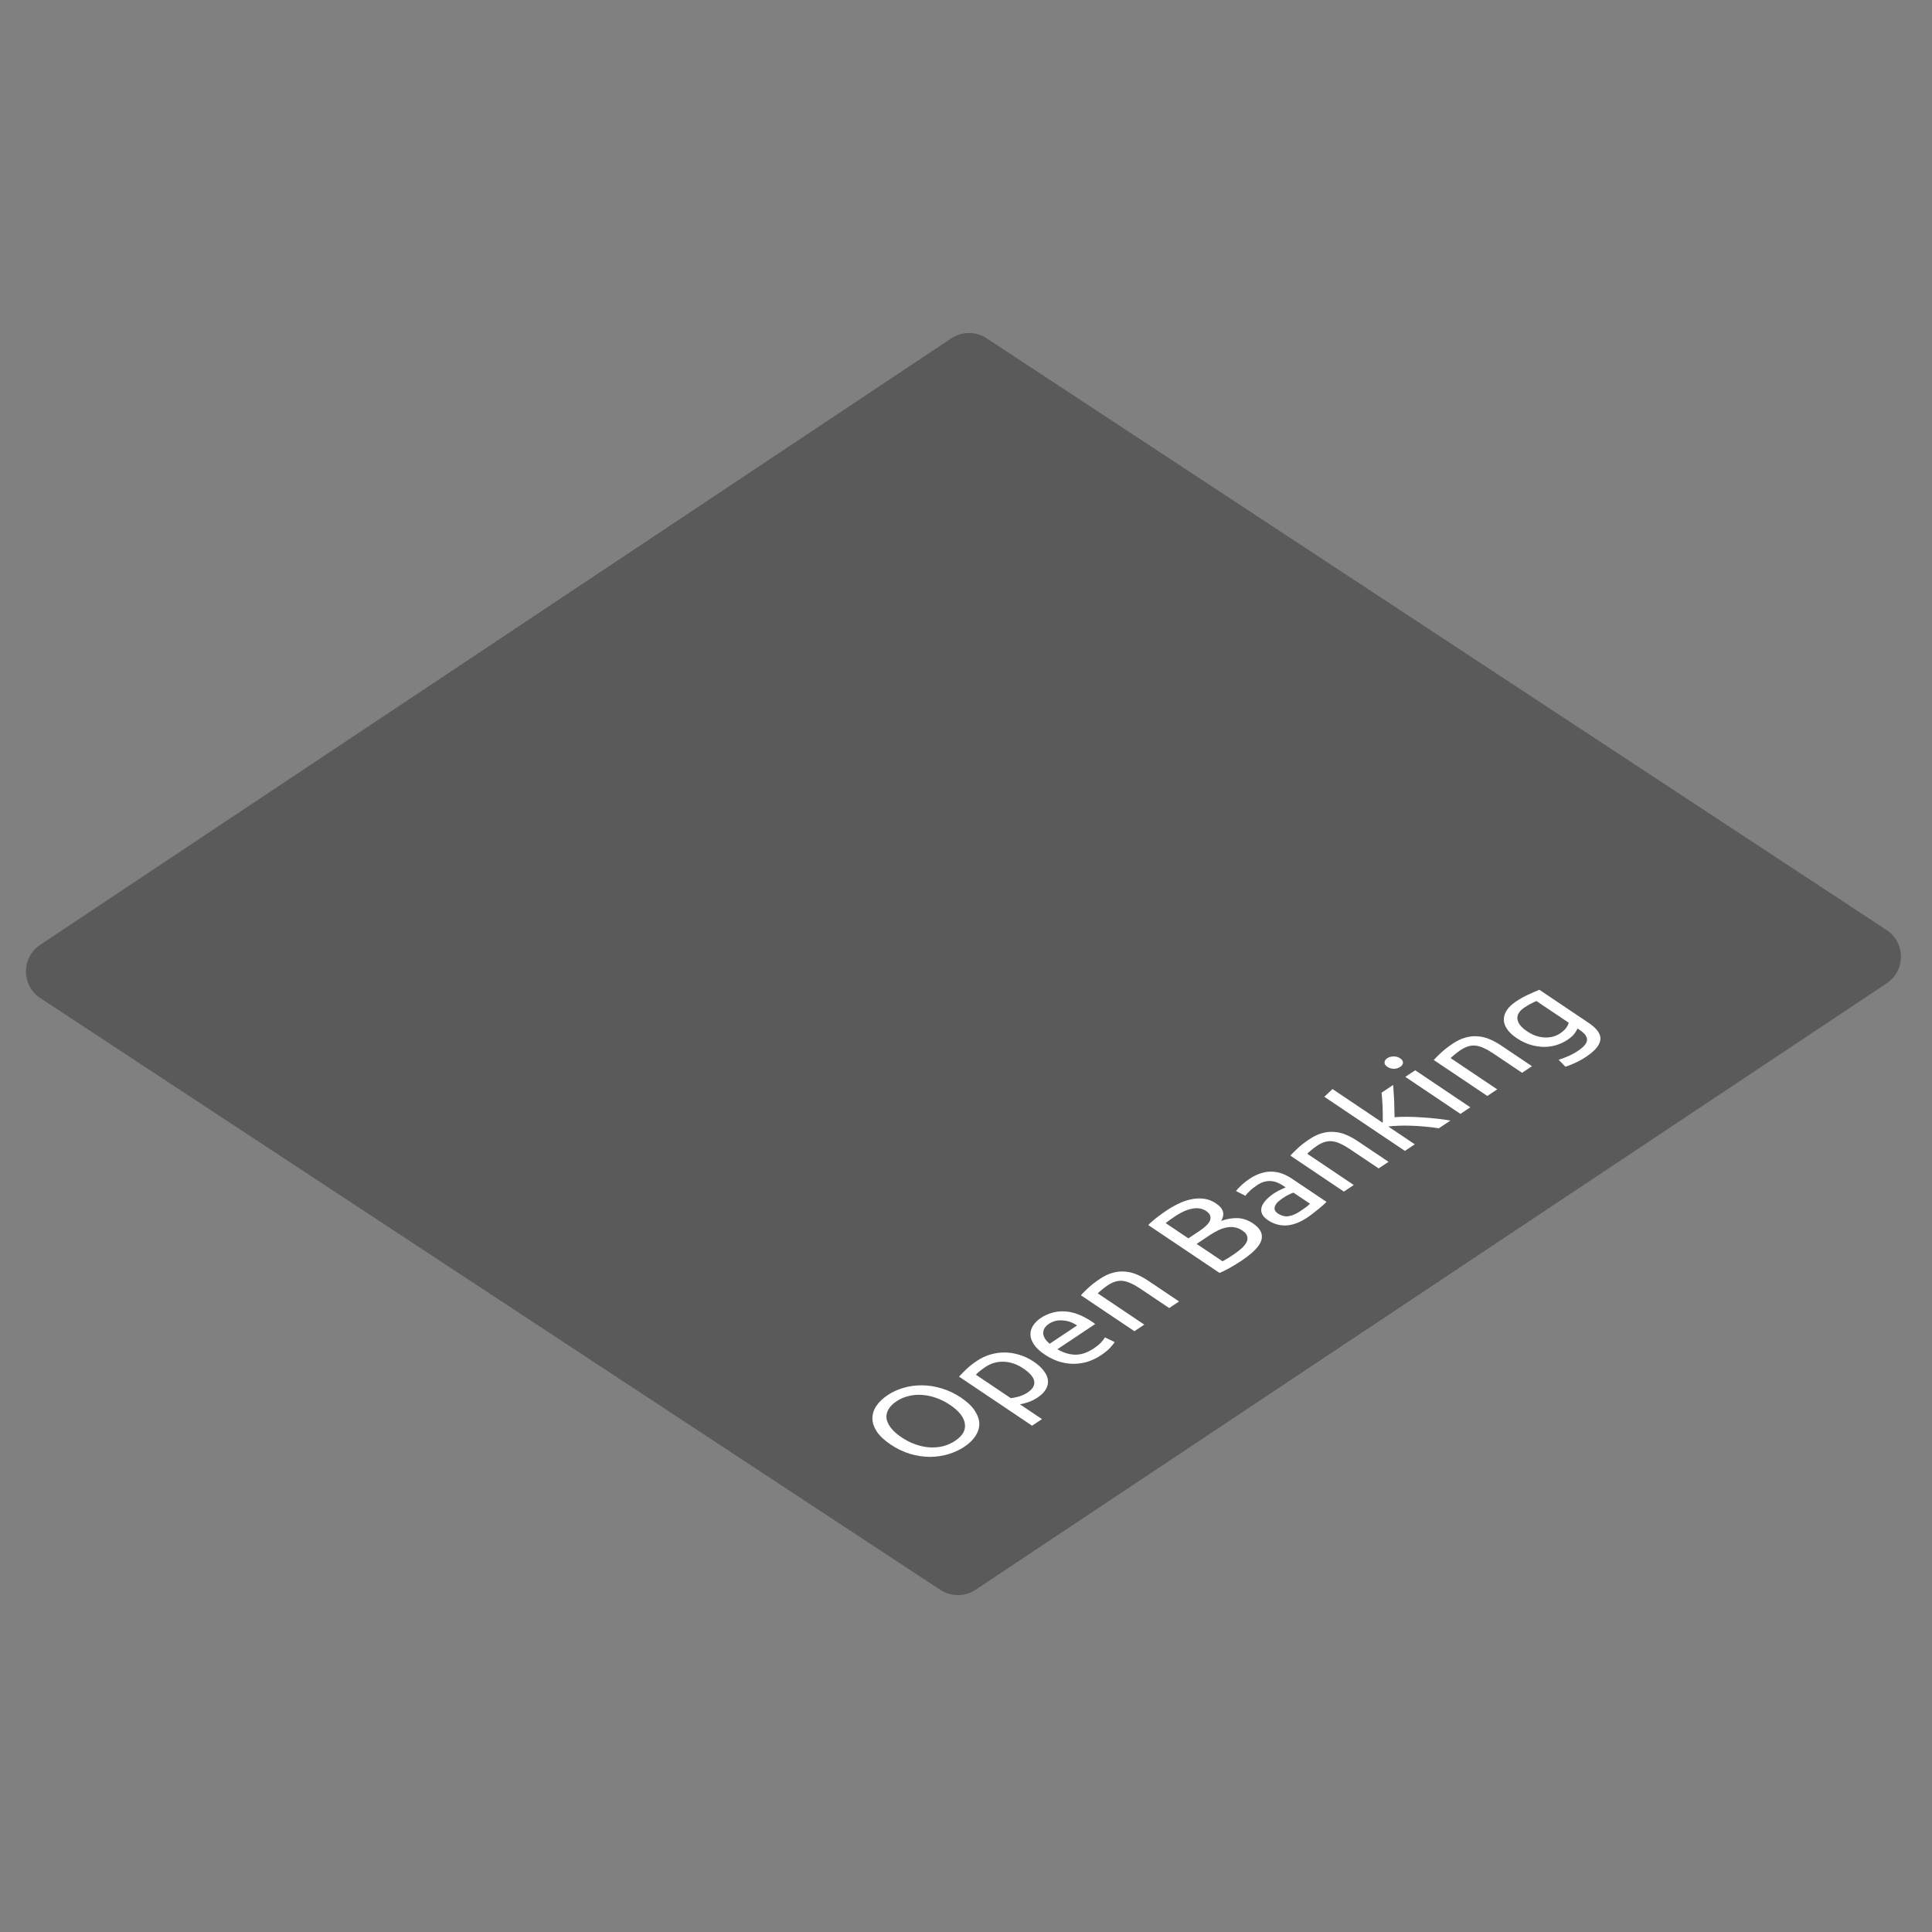 <svg xmlns="http://www.w3.org/2000/svg" width="363" height="363" viewBox="0 0 363 363" fill="none"><rect x="0" y="0" width="363" height="363" fill="#808080" stroke="none"/><path opacity="0.3" d="M7.578 187.532C3.985 185.17 3.97 179.907 7.55 177.524L178.74 63.573C180.743 62.239 183.35 62.232 185.361 63.554L354.461 174.739C358.053 177.101 358.068 182.364 354.489 184.747L183.3 298.698C181.296 300.032 178.69 300.039 176.679 298.717L7.578 187.532Z" fill="black"></path><path d="M167.338 271.408C166.156 270.614 165.286 269.799 164.729 268.961C164.186 268.115 163.914 267.292 163.916 266.491C163.917 265.672 164.164 264.894 164.658 264.156C165.164 263.41 165.87 262.735 166.776 262.131C167.667 261.536 168.659 261.08 169.75 260.761C170.854 260.434 172.011 260.276 173.221 260.287C174.418 260.289 175.641 260.478 176.89 260.854C178.153 261.221 179.376 261.801 180.558 262.595C181.74 263.389 182.603 264.209 183.146 265.056C183.703 265.893 183.988 266.716 184 267.526C183.998 268.327 183.751 269.096 183.258 269.834C182.778 270.563 182.092 271.225 181.2 271.819C180.295 272.423 179.283 272.893 178.166 273.229C177.061 273.556 175.904 273.723 174.694 273.73C173.484 273.719 172.248 273.53 170.985 273.163C169.736 272.787 168.52 272.202 167.338 271.408ZM169.375 270.05C170.212 270.612 171.082 271.054 171.986 271.376C172.876 271.689 173.753 271.878 174.618 271.941C175.495 271.996 176.346 271.927 177.171 271.732C177.996 271.52 178.761 271.179 179.467 270.708C180.172 270.238 180.678 269.732 180.985 269.189C181.279 268.638 181.379 268.073 181.287 267.495C181.208 266.907 180.937 266.315 180.472 265.718C179.995 265.112 179.338 264.528 178.501 263.966C177.664 263.404 176.8 262.967 175.91 262.654C175.006 262.332 174.116 262.144 173.238 262.089C172.374 262.025 171.536 262.095 170.725 262.298C169.9 262.492 169.135 262.825 168.429 263.295C167.723 263.766 167.217 264.281 166.91 264.841C166.604 265.383 166.49 265.948 166.568 266.535C166.661 267.114 166.945 267.706 167.423 268.312C167.888 268.909 168.538 269.488 169.375 270.05ZM192.282 257.125C191.073 256.314 189.844 255.889 188.594 255.851C187.344 255.813 186.22 256.127 185.221 256.793C184.662 257.166 184.243 257.472 183.963 257.712C183.697 257.943 183.497 258.138 183.364 258.298L189.899 262.687C190.311 262.661 190.816 262.564 191.415 262.396C192.014 262.228 192.566 261.975 193.072 261.638C193.605 261.283 193.964 260.919 194.151 260.546C194.338 260.154 194.385 259.767 194.293 259.385C194.187 258.993 193.962 258.61 193.616 258.236C193.258 257.852 192.813 257.482 192.282 257.125ZM194.219 255.834C195.003 256.36 195.62 256.918 196.071 257.506C196.535 258.085 196.807 258.668 196.886 259.256C196.965 259.843 196.844 260.421 196.524 260.99C196.217 261.55 195.691 262.079 194.945 262.576C194.346 262.975 193.734 263.277 193.109 263.48C192.497 263.675 192.005 263.799 191.632 263.851L195.776 266.635L193.919 267.873L180.192 258.653C180.525 258.289 180.958 257.849 181.491 257.334C182.023 256.801 182.722 256.246 183.588 255.669C184.387 255.137 185.232 254.742 186.123 254.485C187.014 254.229 187.919 254.106 188.836 254.116C189.754 254.127 190.671 254.28 191.588 254.575C192.505 254.852 193.382 255.272 194.219 255.834ZM196.253 254.478C195.337 253.862 194.673 253.238 194.262 252.606C193.837 251.965 193.619 251.346 193.607 250.75C193.594 250.153 193.762 249.589 194.108 249.055C194.455 248.522 194.928 248.056 195.527 247.656C196.925 246.724 198.435 246.304 200.057 246.396C201.666 246.479 203.36 247.118 205.14 248.314C205.22 248.367 205.326 248.438 205.459 248.528C205.578 248.608 205.684 248.688 205.777 248.768L198.668 253.508C199.824 254.177 200.954 254.517 202.057 254.528C203.161 254.539 204.292 254.158 205.45 253.386C206.103 252.951 206.595 252.552 206.928 252.187C207.261 251.805 207.488 251.503 207.608 251.281L209.422 252.152C209.315 252.383 209.042 252.734 208.602 253.205C208.176 253.666 207.603 254.137 206.884 254.616C205.979 255.22 205.061 255.654 204.129 255.92C203.198 256.167 202.28 256.272 201.376 256.235C200.472 256.198 199.588 256.032 198.724 255.737C197.861 255.424 197.037 255.004 196.253 254.478ZM202.366 249.043C201.543 248.472 200.646 248.155 199.675 248.091C198.704 248.009 197.84 248.221 197.081 248.727C196.655 249.011 196.362 249.322 196.202 249.66C196.041 249.98 195.981 250.304 196.02 250.634C196.06 250.963 196.185 251.288 196.398 251.609C196.623 251.92 196.895 252.21 197.214 252.478L202.366 249.043ZM203.086 243.364C203.406 243.008 203.858 242.555 204.444 242.005C205.031 241.454 205.783 240.872 206.701 240.26C207.527 239.71 208.332 239.333 209.117 239.13C209.888 238.917 210.647 238.848 211.391 238.92C212.136 238.975 212.867 239.154 213.584 239.458C214.302 239.761 215.013 240.15 215.717 240.622L221.534 244.53L219.677 245.768L214.258 242.128C213.62 241.7 213.029 241.365 212.484 241.124C211.953 240.874 211.448 240.722 210.969 240.668C210.491 240.614 210.025 240.657 209.573 240.799C209.107 240.931 208.628 241.162 208.135 241.49C207.936 241.623 207.736 241.766 207.536 241.916C207.337 242.067 207.15 242.218 206.977 242.369C206.804 242.502 206.651 242.631 206.518 242.756C206.398 242.871 206.311 242.955 206.258 243.009L215.004 248.883L213.147 250.121L203.086 243.364ZM233.209 236.906C232.93 237.093 232.617 237.293 232.271 237.505C231.938 237.71 231.592 237.914 231.232 238.118C230.886 238.313 230.534 238.504 230.174 238.69C229.815 238.876 229.469 239.036 229.136 239.168L215.748 230.176C215.948 229.954 216.187 229.723 216.467 229.483C216.747 229.244 217.033 229.008 217.326 228.777C217.632 228.538 217.938 228.307 218.245 228.085C218.551 227.863 218.844 227.659 219.123 227.473C219.922 226.94 220.727 226.483 221.539 226.102C222.364 225.712 223.176 225.446 223.974 225.305C224.772 225.147 225.55 225.126 226.308 225.243C227.066 225.36 227.783 225.646 228.461 226.101C229.218 226.609 229.662 227.148 229.794 227.718C229.913 228.279 229.792 228.839 229.432 229.399C230.483 229.018 231.508 228.842 232.505 228.87C233.502 228.899 234.472 229.23 235.415 229.863C236.797 230.791 237.327 231.833 237.006 232.989C236.685 234.127 235.419 235.433 233.209 236.906ZM224.837 233.715L229.698 236.981C229.858 236.892 230.045 236.785 230.257 236.661C230.444 236.555 230.657 236.431 230.896 236.289C231.136 236.129 231.409 235.947 231.715 235.743C232.288 235.361 232.794 234.979 233.233 234.597C233.673 234.198 233.992 233.807 234.192 233.425C234.393 233.042 234.44 232.664 234.334 232.29C234.242 231.908 233.943 231.547 233.438 231.208C232.987 230.904 232.522 230.708 232.043 230.618C231.551 230.519 231.046 230.518 230.527 230.615C230.022 230.703 229.503 230.872 228.971 231.12C228.438 231.368 227.892 231.679 227.333 232.051L224.837 233.715ZM223.283 232.672L225.32 231.314C225.799 230.994 226.219 230.67 226.578 230.342C226.938 230.013 227.184 229.689 227.318 229.369C227.465 229.04 227.485 228.724 227.379 228.421C227.287 228.109 227.028 227.811 226.603 227.525C226.205 227.258 225.779 227.097 225.327 227.043C224.862 226.98 224.383 227.006 223.891 227.12C223.399 227.217 222.893 227.386 222.374 227.625C221.855 227.864 221.349 228.148 220.857 228.477C220.364 228.805 219.985 229.067 219.719 229.262C219.452 229.457 219.219 229.639 219.02 229.808L223.283 232.672ZM244.247 227.601C244.686 227.309 245.066 227.047 245.385 226.816C245.705 226.567 245.951 226.35 246.124 226.163L243.036 224.089C242.837 224.133 242.564 224.244 242.218 224.421C241.872 224.581 241.486 224.803 241.06 225.087C240.78 225.273 240.501 225.486 240.221 225.726C239.955 225.957 239.755 226.206 239.621 226.472C239.488 226.721 239.448 226.979 239.5 227.246C239.54 227.504 239.739 227.754 240.098 227.995C240.762 228.441 241.44 228.611 242.131 228.505C242.81 228.391 243.515 228.09 244.247 227.601ZM234.803 221.472C235.549 220.975 236.274 220.625 236.979 220.422C237.684 220.2 238.369 220.108 239.034 220.145C239.699 220.164 240.343 220.294 240.968 220.535C241.579 220.768 242.177 221.08 242.762 221.473L249.237 225.822C249.103 225.946 248.917 226.123 248.677 226.354C248.438 226.568 248.158 226.807 247.838 227.074C247.519 227.34 247.159 227.624 246.76 227.926C246.387 228.228 245.994 228.517 245.581 228.792C244.996 229.182 244.397 229.501 243.785 229.75C243.172 229.998 242.56 230.157 241.949 230.227C241.324 230.288 240.699 230.243 240.074 230.09C239.449 229.938 238.838 229.661 238.24 229.26C237.669 228.876 237.291 228.47 237.105 228.043C236.933 227.607 236.921 227.171 237.068 226.735C237.215 226.299 237.495 225.864 237.908 225.428C238.321 224.993 238.82 224.58 239.406 224.19C239.592 224.065 239.799 223.946 240.025 223.83C240.238 223.706 240.451 223.6 240.664 223.511C240.877 223.405 241.063 223.316 241.223 223.245C241.382 223.174 241.495 223.125 241.562 223.099L241.044 222.751C240.739 222.546 240.406 222.367 240.048 222.215C239.676 222.055 239.29 221.956 238.891 221.92C238.479 221.875 238.054 221.909 237.614 222.024C237.175 222.121 236.716 222.33 236.237 222.649C235.625 223.058 235.132 223.448 234.759 223.821C234.386 224.177 234.133 224.461 234 224.674L232.246 223.79C232.379 223.559 232.679 223.226 233.145 222.791C233.598 222.347 234.151 221.907 234.803 221.472ZM242.439 217.128C242.759 216.773 243.212 216.32 243.798 215.769C244.384 215.218 245.136 214.637 246.055 214.024C246.88 213.474 247.685 213.097 248.47 212.894C249.242 212.682 250 212.612 250.744 212.684C251.489 212.739 252.22 212.918 252.938 213.222C253.655 213.526 254.366 213.914 255.07 214.387L260.888 218.294L259.03 219.532L253.611 215.893C252.974 215.464 252.383 215.13 251.838 214.889C251.306 214.638 250.801 214.486 250.323 214.432C249.844 214.378 249.378 214.422 248.926 214.563C248.46 214.696 247.981 214.926 247.489 215.255C247.289 215.388 247.089 215.53 246.89 215.681C246.69 215.832 246.504 215.983 246.33 216.134C246.157 216.267 246.004 216.396 245.871 216.52C245.751 216.635 245.665 216.72 245.611 216.773L254.358 222.648L252.5 223.886L242.439 217.128ZM262.023 209.911C262.728 209.85 263.526 209.825 264.417 209.835C265.321 209.837 266.252 209.874 267.209 209.947C268.167 210.002 269.111 210.084 270.041 210.192C270.959 210.291 271.783 210.409 272.514 210.543L270.337 211.994C269.593 211.869 268.795 211.769 267.944 211.697C267.093 211.606 266.249 211.547 265.411 211.519C264.56 211.482 263.743 211.476 262.958 211.501C262.173 211.527 261.469 211.579 260.843 211.658L265.824 215.003L263.967 216.241L248.825 206.071L250.364 204.619L259.807 210.962C259.808 210.535 259.809 210.063 259.81 209.547C259.811 209.031 259.798 208.515 259.773 207.999C259.747 207.483 259.721 206.993 259.695 206.53C259.656 206.059 259.617 205.649 259.578 205.302L261.754 203.851C261.78 204.278 261.813 204.746 261.852 205.253C261.891 205.76 261.923 206.281 261.949 206.815C261.961 207.34 261.974 207.874 261.986 208.416C261.998 208.941 262.011 209.44 262.023 209.911ZM276.257 208.048L274.4 209.286L264.04 202.327L265.897 201.089L276.257 208.048ZM263.086 200.457C262.753 200.679 262.361 200.799 261.908 200.816C261.456 200.815 261.044 200.69 260.672 200.44C260.301 200.19 260.121 199.918 260.135 199.625C260.149 199.313 260.322 199.047 260.655 198.825C260.988 198.603 261.381 198.492 261.833 198.493C262.285 198.476 262.697 198.592 263.069 198.842C263.441 199.092 263.62 199.373 263.606 199.684C263.592 199.978 263.419 200.235 263.086 200.457ZM269.39 199.161C269.71 198.806 270.162 198.353 270.748 197.802C271.335 197.251 272.087 196.67 273.005 196.057C273.831 195.507 274.636 195.13 275.421 194.927C276.192 194.715 276.951 194.645 277.695 194.717C278.44 194.772 279.171 194.951 279.888 195.255C280.606 195.559 281.317 195.947 282.021 196.42L287.838 200.327L285.981 201.565L280.562 197.926C279.924 197.497 279.333 197.163 278.788 196.921C278.257 196.671 277.752 196.519 277.273 196.465C276.795 196.411 276.329 196.455 275.877 196.596C275.411 196.729 274.932 196.959 274.439 197.288C274.24 197.421 274.04 197.563 273.84 197.714C273.641 197.865 273.454 198.016 273.281 198.167C273.108 198.3 272.955 198.429 272.822 198.553C272.702 198.668 272.615 198.753 272.562 198.806L281.308 204.68L279.451 205.919L269.39 199.161ZM296.392 193.238C296.338 193.416 296.165 193.718 295.872 194.145C295.578 194.554 295.125 194.962 294.513 195.371C293.887 195.788 293.195 196.116 292.437 196.355C291.692 196.585 290.907 196.699 290.083 196.698C289.245 196.687 288.394 196.552 287.53 196.293C286.666 196.033 285.803 195.614 284.939 195.034C284.182 194.525 283.605 193.986 283.207 193.416C282.796 192.837 282.577 192.254 282.552 191.666C282.526 191.061 282.7 190.465 283.073 189.879C283.433 189.283 284.006 188.723 284.792 188.2C285.657 187.623 286.476 187.166 287.247 186.829C288.019 186.475 288.678 186.187 289.224 185.965L298.468 192.174C300.062 193.245 300.805 194.296 300.697 195.328C300.588 196.36 299.696 197.435 298.018 198.553C297.366 198.988 296.694 199.365 296.002 199.684C295.323 199.995 294.698 200.243 294.125 200.428L292.851 199.118C293.37 198.968 293.949 198.751 294.588 198.467C295.253 198.184 295.878 197.847 296.464 197.456C297.569 196.719 298.142 196.044 298.183 195.43C298.237 194.808 297.786 194.175 296.83 193.533L296.392 193.238ZM288.681 188.086C288.442 188.175 288.142 188.312 287.783 188.499C287.424 188.667 286.978 188.929 286.445 189.284C285.447 189.949 285 190.683 285.105 191.484C285.223 192.276 285.821 193.033 286.896 193.756C287.494 194.157 288.079 194.452 288.65 194.64C289.235 194.819 289.793 194.918 290.325 194.936C290.87 194.946 291.376 194.885 291.841 194.752C292.32 194.61 292.74 194.42 293.099 194.18C293.592 193.852 293.978 193.506 294.258 193.141C294.524 192.768 294.684 192.439 294.738 192.154L288.681 188.086Z" fill="white"></path></svg>